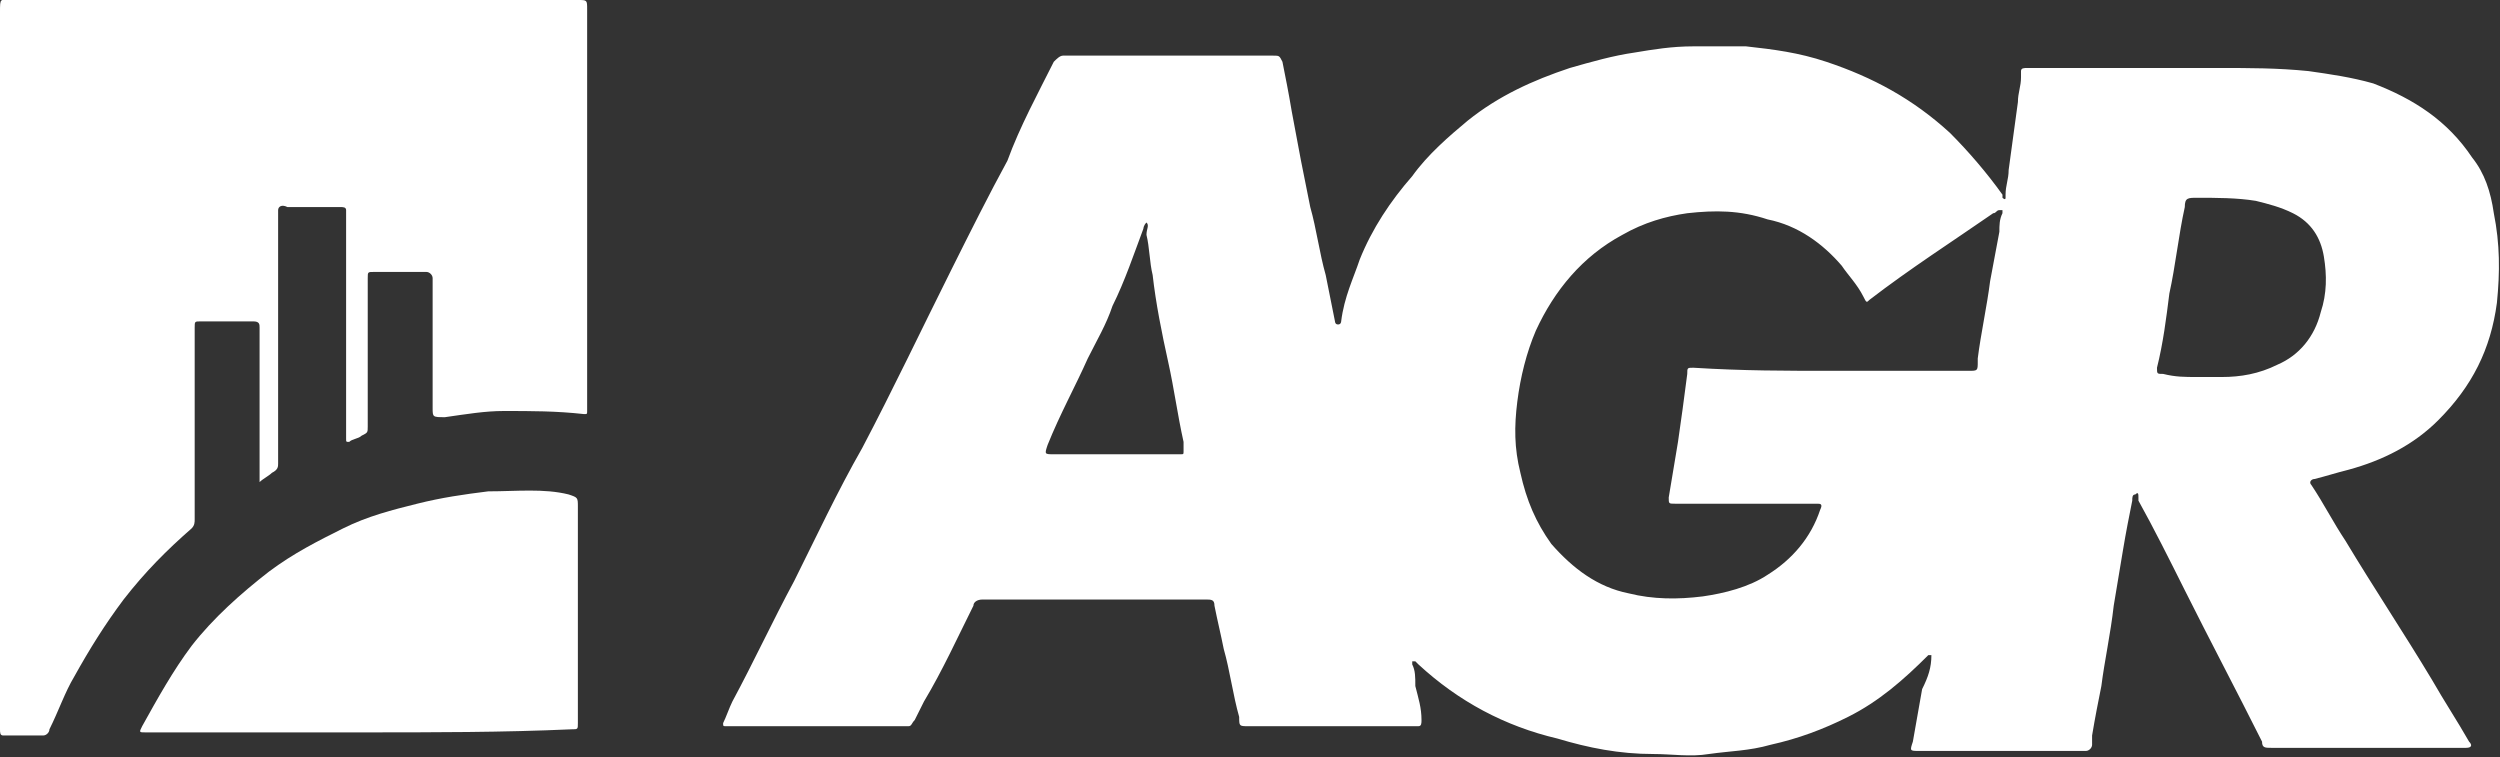 <svg xmlns="http://www.w3.org/2000/svg" xmlns:xlink="http://www.w3.org/1999/xlink" id="Layer_1" x="0px" y="0px" viewBox="0 0 80.9 24.5" style="enable-background:new 0 0 80.9 24.5;" xml:space="preserve"><rect x="0" y="0" width="80.9" height="24.5" fill="#333333" stroke="none"/><style type="text/css">	.st0{fill:#FFFFFF;}</style><g>	<path class="st0" d="M62.5,21.2c-0.1,0-0.1,0-0.1,0c-0.8,0.8-1.6,1.5-2.6,2c-0.8,0.4-1.6,0.7-2.5,0.9c-0.7,0.2-1.3,0.2-2,0.3  c-0.6,0.1-1.2,0-1.8,0c-1.1,0-2.1-0.2-3.1-0.5c-1.7-0.4-3.2-1.2-4.5-2.4c0,0,0,0-0.1-0.1c0,0-0.1,0-0.1,0c0,0,0,0.1,0,0.1  c0.1,0.2,0.1,0.4,0.1,0.7c0.1,0.4,0.2,0.7,0.2,1.1c0,0.1,0,0.2-0.1,0.2c-0.4,0-0.8,0-1.2,0c-1.4,0-2.8,0-4.3,0  c-0.3,0-0.3,0-0.3-0.3c-0.2-0.7-0.3-1.5-0.5-2.2c-0.1-0.5-0.2-0.9-0.3-1.4c0-0.2-0.1-0.2-0.3-0.2c-2.4,0-4.8,0-7.2,0  c-0.2,0-0.3,0.1-0.3,0.2c-0.5,1-1,2.1-1.6,3.1c-0.1,0.2-0.2,0.4-0.3,0.6c-0.1,0.1-0.1,0.2-0.2,0.2c-2,0-4,0-5.9,0c0,0,0,0,0,0  c-0.1,0-0.1,0-0.1-0.1c0.1-0.2,0.2-0.5,0.3-0.7c0.7-1.3,1.3-2.6,2-3.9c0.7-1.4,1.4-2.9,2.2-4.3c1-1.9,1.9-3.8,2.9-5.8  c0.6-1.2,1.2-2.4,1.8-3.5C33,4.1,33.6,3,34.1,2c0.1-0.1,0.2-0.2,0.3-0.2c2.3,0,4.5,0,6.8,0c0.2,0,0.2,0,0.3,0.2  c0.1,0.5,0.2,1,0.3,1.6c0.1,0.5,0.2,1.1,0.3,1.6c0.1,0.5,0.2,1,0.3,1.5c0.2,0.7,0.3,1.5,0.5,2.2c0.1,0.5,0.2,1,0.3,1.5  c0,0,0,0.1,0.1,0.1c0.1,0,0.1-0.1,0.1-0.1C43.5,9.6,43.8,9,44,8.4c0.4-1,1-1.9,1.7-2.7c0.5-0.7,1.2-1.3,1.8-1.8  c1-0.8,2.1-1.3,3.3-1.7c0.7-0.2,1.4-0.4,2.1-0.5c0.6-0.1,1.2-0.2,1.9-0.2c0.6,0,1.1,0,1.7,0c0.9,0.1,1.7,0.2,2.6,0.5  c1.5,0.5,2.8,1.2,4,2.3c0.6,0.6,1.2,1.3,1.7,2c0,0,0,0.1,0,0.1c0,0,0.1,0.1,0.1,0c0,0,0,0,0-0.1C64.9,6,65,5.8,65,5.5  c0.1-0.7,0.2-1.5,0.3-2.2c0-0.3,0.1-0.5,0.1-0.8c0-0.1,0-0.1,0-0.2c0-0.1,0.1-0.1,0.2-0.1c0.1,0,0.2,0,0.3,0c2,0,3.9,0,5.9,0  c1,0,1.9,0,2.9,0.1c0.7,0.1,1.4,0.2,2.1,0.4c1.3,0.5,2.4,1.2,3.2,2.4c0.4,0.5,0.6,1.1,0.7,1.8c0.2,1,0.2,1.9,0.1,2.9  c-0.2,1.5-0.8,2.7-1.9,3.8c-0.8,0.8-1.8,1.3-2.9,1.6c-0.4,0.1-0.7,0.2-1.1,0.3c-0.1,0-0.2,0.1-0.1,0.2c0.4,0.6,0.7,1.2,1.1,1.8  c0.9,1.5,1.9,3,2.8,4.5c0.4,0.7,0.8,1.3,1.2,2c0.1,0.1,0.1,0.2-0.1,0.2c-0.1,0-0.2,0-0.4,0c-2,0-3.9,0-5.9,0c-0.2,0-0.3,0-0.3-0.2  c-0.8-1.6-1.7-3.3-2.5-4.9c-0.5-1-1-2-1.5-2.9c0,0,0,0,0-0.1c0-0.1,0-0.2-0.1-0.1c-0.1,0-0.1,0.1-0.1,0.2c-0.1,0.5-0.2,1-0.3,1.6  c-0.1,0.6-0.2,1.2-0.3,1.8c-0.1,0.9-0.3,1.8-0.4,2.6c-0.1,0.5-0.2,1-0.3,1.6c0,0.1,0,0.2,0,0.3c0,0.1-0.1,0.2-0.2,0.2  c0,0-0.1,0-0.1,0c-1.8,0-3.5,0-5.3,0c-0.3,0-0.3,0-0.2-0.3c0.1-0.6,0.2-1.1,0.3-1.7C62.4,21.9,62.5,21.6,62.5,21.2z M59.3,12  C59.3,12,59.3,12,59.3,12c1.5,0,2.9,0,4.4,0c0.3,0,0.3,0,0.3-0.3c0,0,0,0,0-0.1c0.1-0.8,0.3-1.7,0.4-2.5c0.1-0.5,0.2-1.1,0.3-1.6  c0-0.2,0-0.4,0.1-0.6c0,0,0-0.1,0-0.1c0,0-0.1,0-0.1,0c-0.1,0-0.1,0.1-0.2,0.1c-1.3,0.9-2.7,1.8-4,2.8c-0.1,0.1-0.1,0.1-0.2-0.1  c-0.2-0.4-0.5-0.7-0.7-1c-0.6-0.7-1.4-1.3-2.4-1.5c-0.9-0.3-1.7-0.3-2.6-0.2c-0.7,0.1-1.4,0.3-2.1,0.7c-1.3,0.7-2.2,1.8-2.8,3.1  c-0.3,0.7-0.5,1.5-0.6,2.3c-0.1,0.8-0.1,1.5,0.1,2.3c0.2,0.9,0.5,1.6,1,2.3c0.7,0.8,1.5,1.4,2.5,1.6c0.8,0.2,1.6,0.2,2.4,0.1  c0.7-0.1,1.5-0.3,2.1-0.7c0.8-0.5,1.4-1.2,1.7-2.1c0.1-0.2,0-0.2-0.1-0.2c-0.2,0-0.4,0-0.6,0c-1.3,0-2.6,0-4,0  c-0.2,0-0.2,0-0.2-0.2c0.1-0.6,0.2-1.2,0.3-1.8c0.1-0.7,0.2-1.4,0.3-2.2c0-0.2,0-0.2,0.2-0.2C56.4,12,57.8,12,59.3,12z M71.1,12.2  C71.1,12.2,71.1,12.2,71.1,12.2c0.3,0,0.5,0,0.8,0c0.6,0,1.2-0.1,1.8-0.4c0.7-0.3,1.2-0.9,1.4-1.7c0.2-0.6,0.2-1.2,0.1-1.8  c-0.1-0.6-0.4-1.1-1-1.4c-0.4-0.2-0.8-0.3-1.2-0.4c-0.6-0.1-1.3-0.1-1.9-0.1c-0.3,0-0.4,0-0.4,0.3c-0.2,0.9-0.3,1.9-0.5,2.8  c-0.1,0.8-0.2,1.6-0.4,2.4c0,0.2,0,0.2,0.2,0.2C70.4,12.2,70.7,12.2,71.1,12.2z M37.1,7.2C37,7.3,37,7.4,37,7.4  c-0.3,0.8-0.6,1.7-1,2.5c-0.2,0.6-0.5,1.1-0.8,1.7c-0.4,0.9-0.9,1.8-1.3,2.8c-0.1,0.3-0.1,0.3,0.2,0.3c1.3,0,2.7,0,4,0  c0,0,0.1,0,0.1,0c0.1,0,0.1,0,0.1-0.1c0-0.1,0-0.2,0-0.3c-0.2-0.9-0.3-1.7-0.5-2.6c-0.2-0.9-0.4-1.9-0.5-2.8  c-0.1-0.4-0.1-0.9-0.2-1.3C37.1,7.4,37.2,7.3,37.1,7.2z"></path>	<path class="st0" d="M8.4,15.6c0-0.1,0-0.2,0-0.3c0-1.5,0-3,0-4.5c0-0.1,0-0.1,0-0.2c0-0.1,0-0.2-0.2-0.2c-0.6,0-1.1,0-1.7,0  c-0.2,0-0.2,0-0.2,0.2c0,1.7,0,3.4,0,5.1c0,0.4,0,0.7,0,1.1c0,0.1,0,0.2-0.1,0.3c-0.8,0.7-1.5,1.4-2.2,2.3  c-0.6,0.8-1.1,1.6-1.6,2.5c-0.3,0.5-0.5,1.1-0.8,1.7c0,0.1-0.1,0.2-0.2,0.2c-0.4,0-0.8,0-1.3,0C0,23.8,0,23.7,0,23.6  c0-0.2,0-0.5,0-0.7c0-4,0-7.9,0-11.9C0,7.5,0,3.9,0,0.4C0-0.1,0,0,0.4,0c5.1,0,10.2,0,15.3,0c1,0,2,0,3,0c0.3,0,0.3,0,0.3,0.3  c0,3,0,5.9,0,8.9c0,1.3,0,2.7,0,4c0,0,0,0.1,0,0.1c0,0.1,0,0.1-0.1,0.1c-0.9-0.1-1.7-0.1-2.6-0.1c-0.6,0-1.2,0.1-1.9,0.2  C14,13.5,14,13.5,14,13.2c0-1.4,0-2.7,0-4.1c0,0,0-0.1,0-0.1c0-0.1-0.1-0.2-0.2-0.2c-0.2,0-0.3,0-0.5,0c-0.4,0-0.8,0-1.2,0  c-0.2,0-0.2,0-0.2,0.2c0,0.8,0,1.7,0,2.5c0,0.8,0,1.5,0,2.3c0,0.2,0,0.2-0.2,0.3c-0.1,0.1-0.3,0.1-0.4,0.2c-0.1,0-0.1,0-0.1-0.1  c0-0.2,0-0.4,0-0.6c0-2.2,0-4.5,0-6.7c0,0,0-0.1,0-0.1c0-0.1-0.1-0.1-0.2-0.1c-0.5,0-0.9,0-1.4,0c-0.1,0-0.2,0-0.3,0  C9.1,6.6,9,6.7,9,6.8C9,7,9,7.1,9,7.2c0,2.6,0,5.2,0,7.8c0,0.1,0,0.2-0.2,0.3C8.7,15.4,8.5,15.5,8.4,15.6z"></path>	<path class="st0" d="M11.7,23.7c-2.3,0-4.6,0-6.9,0c0,0,0,0-0.1,0c-0.2,0-0.2,0-0.1-0.2c0.5-0.9,1-1.8,1.6-2.6  c0.7-0.9,1.6-1.7,2.5-2.4c0.8-0.6,1.6-1,2.4-1.4c0.8-0.4,1.6-0.6,2.4-0.8c0.8-0.2,1.5-0.3,2.3-0.4c0.9,0,1.8-0.1,2.6,0.1  c0,0,0,0,0,0c0.3,0.1,0.3,0.1,0.3,0.4c0,2.3,0,4.7,0,7c0,0.2,0,0.2-0.2,0.2C16.3,23.7,14,23.7,11.7,23.7z"></path></g></svg>